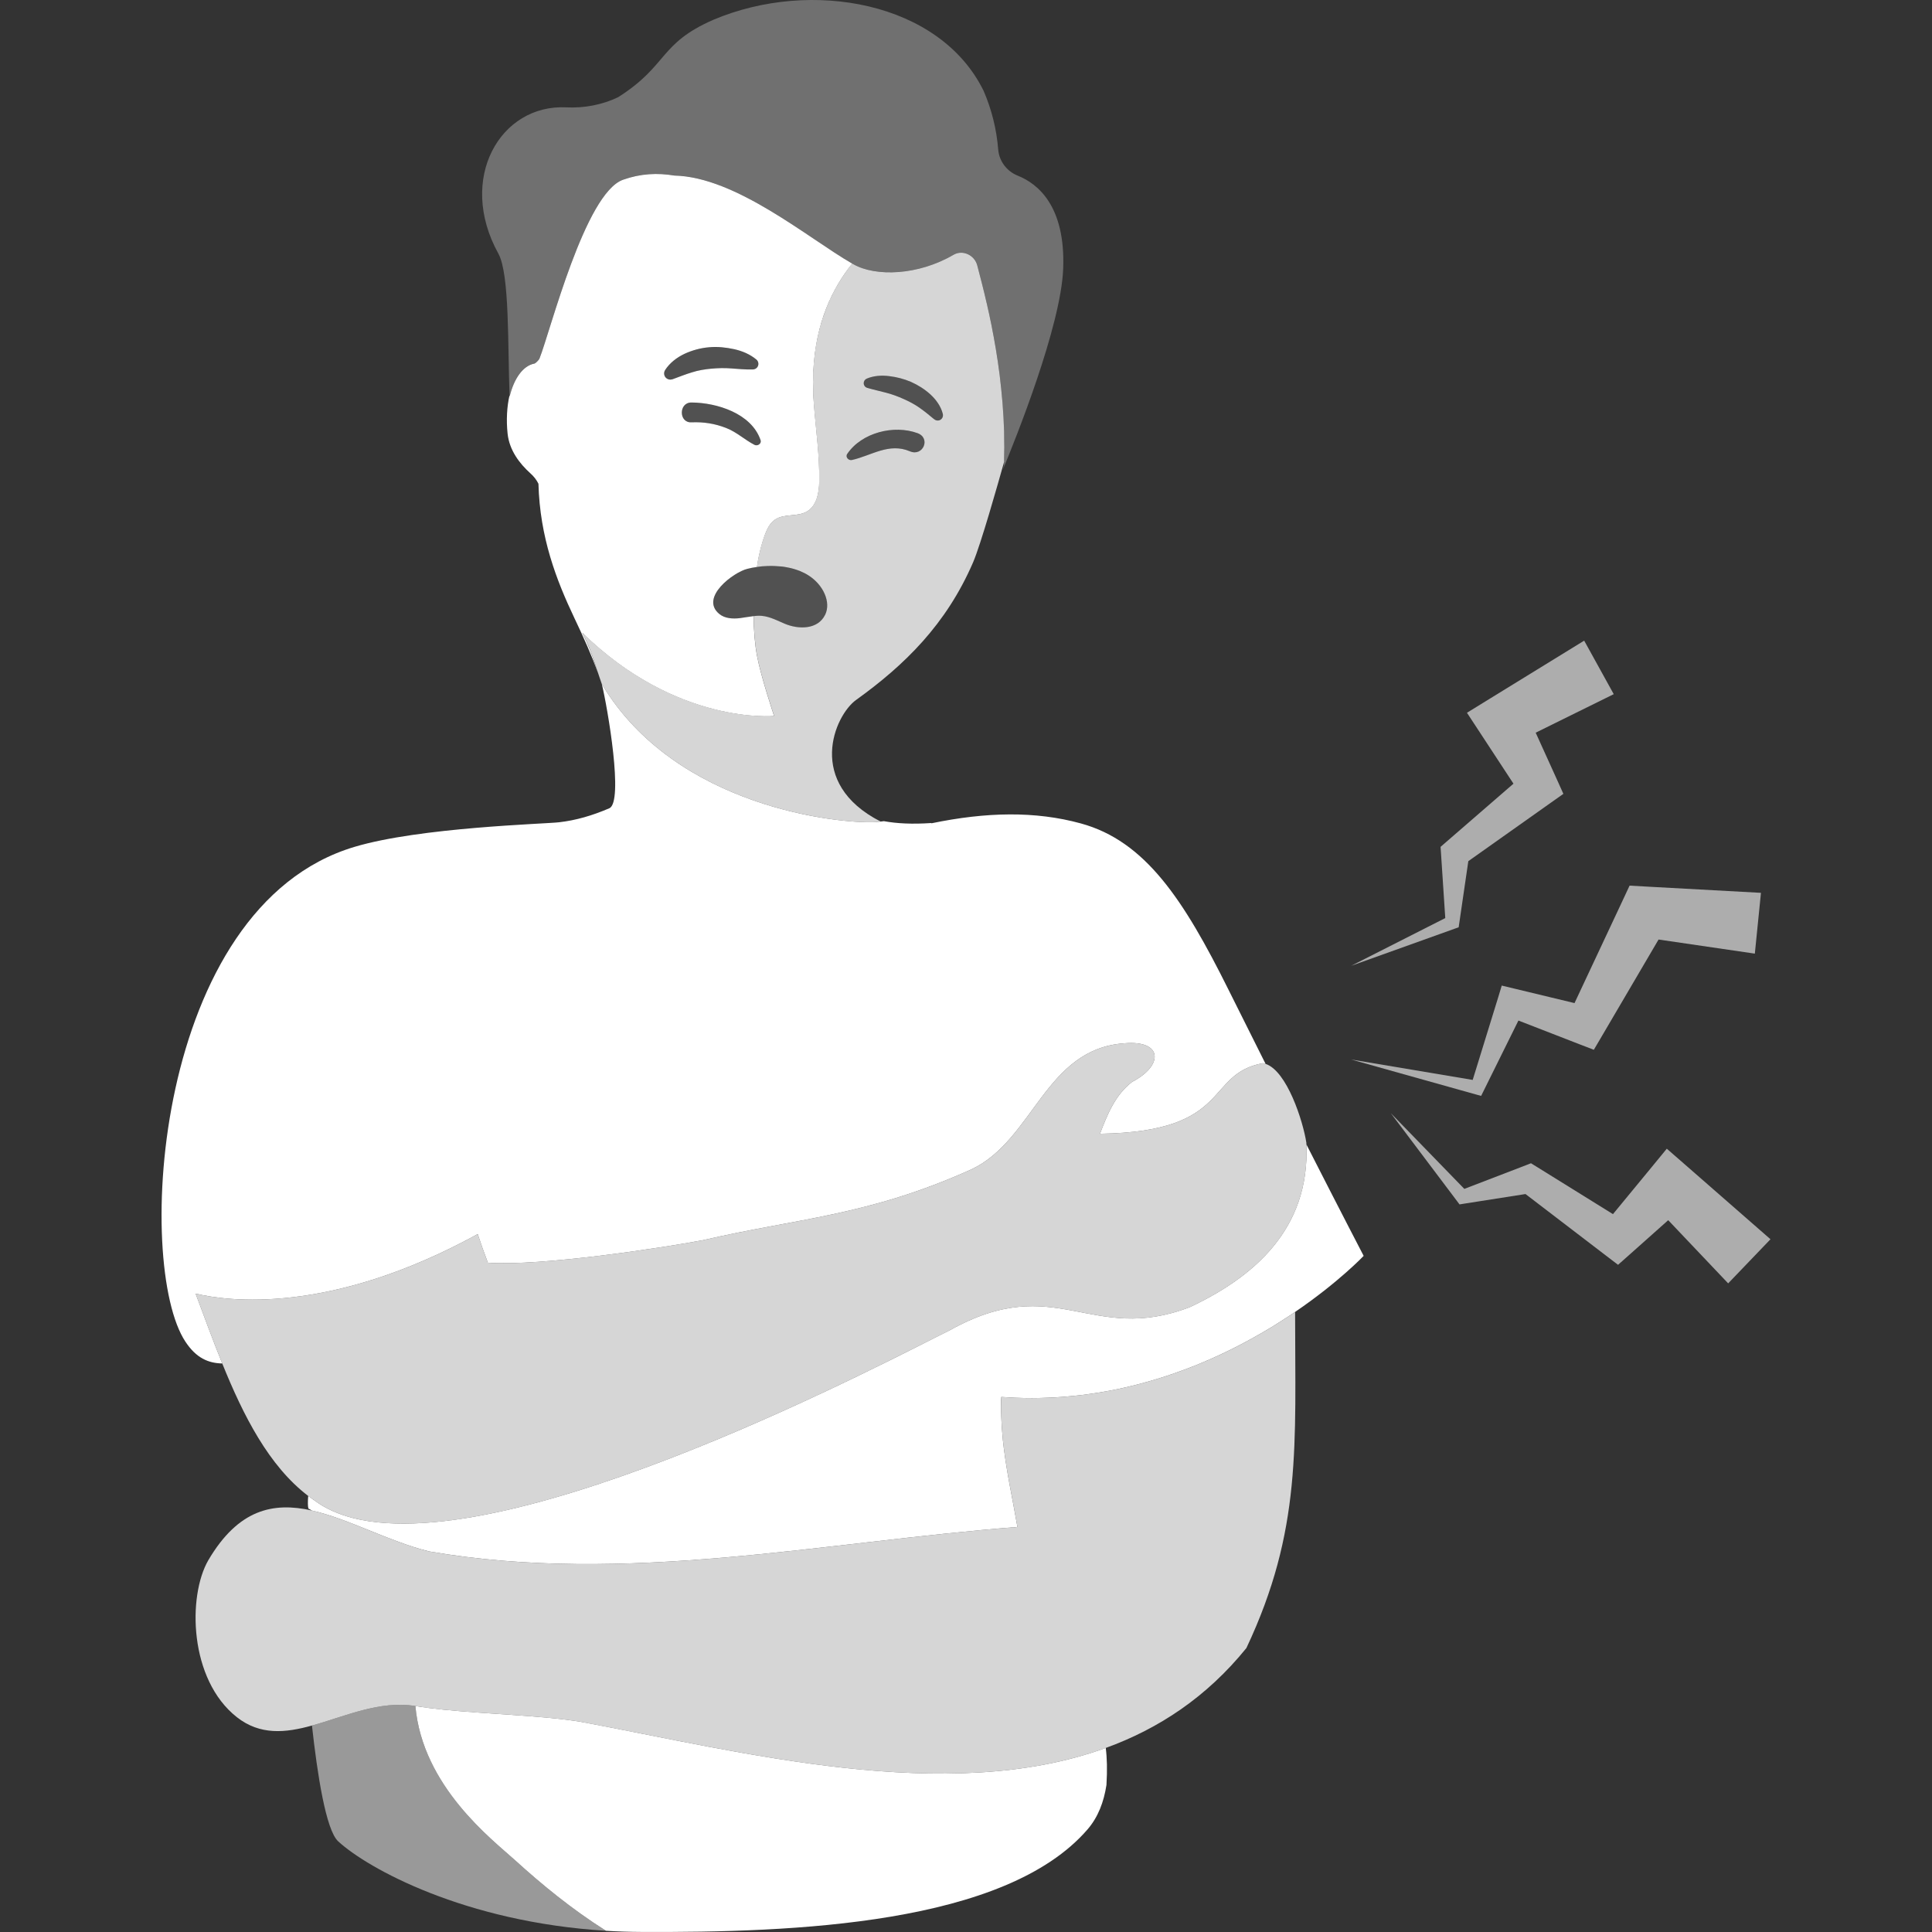 <svg viewBox="0 0 300 300" xmlns="http://www.w3.org/2000/svg"><rect x="0" y="0" width="300" height="300" fill="#333333" stroke="none"/><g fill="#fff"><path d="m 94.1 299.81 c -21.95 -1.34 -37.02 -9.69 -41.58 -13.88 -1.92 -1.75 -3.25 -10.49 -4.08 -17.99 5.1 -1.4 10.52 -3.94 16.06 -3.03 1.11 12.51 11.93 20.73 15.53 23.99 3.98 3.62 8.75 7.56 14.07 10.91 z" opacity=".5"/><path d="m 171.81 277.17 c -.41 2.64 -1.29 4.99 -2.94 6.9 -12.76 14.78 -45.53 16.03 -69.25 15.92 -1.89 -.01 -3.73 -.07 -5.52 -.18 -5.32 -3.35 -10.09 -7.29 -14.07 -10.91 -3.6 -3.26 -14.42 -11.48 -15.53 -23.99 .03 0 .06 .01 .09 .01 1.26 .22 2.69 .39 4.21 .55 6.85 .7 15.77 .94 21.42 1.9 25.1 4.68 56.8 13.02 81.48 4.05 .2 1.52 .25 3.42 .11 5.75 z"/><path d="m 211.75 195.01 s -3.84 4.06 -10.65 8.71 c -.41 .28 -.82 .56 -1.25 .83 -.43 .28 -.86 .56 -1.31 .84 -.44 .29 -.9 .57 -1.37 .85 s -.94 .57 -1.43 .84 c -.37 .22 -.75 .43 -1.13 .64 -1.58 .88 -3.25 1.75 -5.01 2.57 -.47 .22 -.96 .44 -1.45 .66 -1.49 .66 -3.04 1.3 -4.65 1.88 -.76 .28 -1.53 .55 -2.31 .81 -.52 .17 -1.05 .34 -1.58 .5 -.51 .16 -1.03 .31 -1.55 .45 -1.11 .32 -2.24 .6 -3.39 .86 -.28 .07 -.57 .13 -.86 .19 -.5 .11 -1.01 .21 -1.53 .31 -.64 .12 -1.29 .23 -1.94 .33 -.3 .05 -.61 .1 -.92 .14 -.12 .02 -.24 .04 -.36 .05 -.72 .11 -1.46 .19 -2.21 .27 -.36 .04 -.72 .07 -1.09 .1 -.32 .03 -.65 .06 -.97 .08 -.65 .05 -1.3 .08 -1.96 .11 -1.7 .08 -3.44 .08 -5.21 .01 -.71 -.03 -1.42 -.07 -2.14 -.12 0 .16 -.01 .32 -.02 .48 -.01 .35 -.01 .71 -.01 1.06 0 .6 .01 1.2 .04 1.79 .01 .41 .03 .82 .06 1.23 0 .05 0 .11 .01 .16 .03 .4 .06 .79 .1 1.18 .04 .53 .09 1.06 .16 1.59 .02 .19 .05 .39 .07 .58 .07 .58 .15 1.16 .24 1.74 .04 .25 .08 .51 .12 .76 .02 .14 .04 .28 .07 .43 .11 .72 .24 1.44 .37 2.16 .01 .04 .01 .09 .02 .13 .14 .76 .28 1.52 .43 2.29 .01 .05 .02 .1 .03 .16 .07 .39 .15 .78 .22 1.17 .2 1.08 .41 2.18 .6 3.28 -30.31 2.33 -60.77 9.07 -91.38 3.79 -6.35 -1.59 -12.5 -5.08 -18.21 -6.35 -.01 0 -.01 -.01 -.01 -.01 -.17 -.12 -.34 -.22 -.5 -.29 -.1 -.39 -.1 -1.07 -.03 -1.96 .04 .03 .09 .07 .13 .1 .27 .2 .55 .4 .83 .59 1.69 1.26 3.72 2.16 6.03 2.75 25.41 6.43 84.5 -25.21 92.59 -29.14 16.6 -9.29 21.91 2.3 37.33 -3.62 9.89 -4.65 18.64 -12.08 18.09 -25.26 5.42 10.64 8.89 17.3 8.89 17.3 z"/><path d="m 79.13 61.58 c .68 -2.81 2.08 -4.82 3.88 -5.14 .09 -.02 .65 -.49 .77 -.8 1.71 -4.34 7.07 -25.65 12.96 -27.74 2.72 -.97 5.37 -1.09 7.97 -.65 9.71 .21 21.06 9.98 27.82 13.79 3.46 1.95 10.03 1.73 15.54 -1.48 1.43 -.84 3.27 .06 3.68 1.66 1.3 5.01 4.65 17.1 4.15 31.06 0 0 -.07 .24 -.18 .66 1.98 -4.77 9.03 -22.31 9.37 -31.2 .38 -9.76 -3.96 -13.23 -7.05 -14.46 -1.7 -.68 -2.89 -2.24 -3.04 -4.06 -.25 -3.18 -1.03 -6.25 -2.26 -9.1 -6.78 -13.85 -26.77 -17.45 -41.92 -11.07 -8.58 3.74 -7.01 7.08 -14.85 12.05 -2.46 1.17 -5.23 1.71 -8.05 1.57 -10.2 -.51 -16.99 11.03 -10.53 22.72 1.77 3.21 1.43 14.37 1.74 22.19 z" opacity=".3"/><path d="m 155.92 67.07 c -.03 -.78 -.06 -1.55 -.1 -2.31 -.08 -1.52 -.21 -3.01 -.36 -4.45 -.07 -.72 -.15 -1.43 -.24 -2.12 -.35 -2.78 -.8 -5.36 -1.26 -7.67 -.12 -.58 -.24 -1.14 -.35 -1.68 -.12 -.54 -.24 -1.07 -.35 -1.57 -.58 -2.53 -1.13 -4.59 -1.51 -6.05 -.41 -1.6 -2.25 -2.49 -3.68 -1.66 -5.51 3.22 -12.09 3.43 -15.54 1.48 l -.21 -.12 c -.22 .29 -.45 .58 -.67 .88 -.18 .24 -.36 .49 -.53 .75 -.18 .26 -.35 .52 -.52 .79 -.3 .46 -.58 .95 -.86 1.45 0 .01 -.01 .01 -.01 .02 -.1 .18 -.2 .37 -.3 .56 -.39 .74 -.74 1.51 -1.07 2.34 -.09 .21 -.17 .42 -.24 .64 -.57 1.51 -1.04 3.17 -1.36 4.99 -.04 .22 -.08 .44 -.11 .67 -.05 .3 -.1 .61 -.13 .93 -.04 .25 -.07 .51 -.09 .77 -.02 .2 -.04 .41 -.06 .62 -.01 .04 -.01 .09 -.01 .14 -.03 .3 -.05 .6 -.06 .92 -.03 .33 -.04 .67 -.04 1.01 -.01 .31 -.02 .61 -.02 .93 0 1.09 .04 2.23 .13 3.42 .31 4.01 .9 8.01 .83 12.03 -.03 1.76 -.4 3.77 -1.92 4.65 -1.48 .86 -3.52 .29 -4.94 1.25 -.8 .54 -1.23 1.46 -1.58 2.36 -.14 .36 -.26 .75 -.38 1.14 s -.23 .79 -.33 1.2 c -.13 .54 -.25 1.09 -.36 1.66 -.03 .16 -.05 .33 -.08 .5 -.04 .16 -.07 .33 -.09 .5 h .01 c .03 -.01 .05 -.01 .08 -.01 .15 -.02 .3 -.04 .46 -.06 .18 -.03 .36 -.04 .55 -.05 .18 -.01 .37 -.02 .56 -.03 .71 -.03 1.42 0 2.12 .07 .26 .02 .51 .06 .77 .11 .76 .13 1.5 .34 2.2 .62 .46 .19 .91 .42 1.32 .69 2.27 1.46 3.48 4.15 2.54 6.08 -1.16 2.37 -4.19 2.27 -6.26 1.4 -1.17 -.49 -2.31 -1.11 -3.57 -1.23 -.15 -.01 -.31 -.02 -.46 -.02 -.27 0 -.55 .03 -.82 .06 .03 2.27 .21 4.44 .55 6.22 .59 3.16 2.64 9.28 2.64 9.28 s -15.07 1.46 -29.8 -12.94 c .27 .51 .52 1 .73 1.5 .04 .09 .08 .17 .11 .25 .11 .25 .22 .49 .31 .74 .06 .17 .13 .34 .19 .5 .07 .19 .14 .37 .21 .56 .11 .32 .22 .63 .33 .95 .06 .19 .13 .39 .19 .58 .13 .4 .26 .8 .39 1.2 .19 .56 .37 1.13 .58 1.7 11.53 19.34 37.13 21.7 42.36 21.45 .21 -.01 .54 -.04 .94 -.09 -11.72 -5.97 -7.15 -16.49 -3.82 -18.88 7.54 -5.42 14.01 -11.73 18.18 -21.39 1.19 -2.78 3.8 -12 4.8 -15.55 q .01 -.01 .01 -.02 v -.29 c .02 -.67 .03 -1.34 .03 -2 0 -.8 -.01 -1.58 -.03 -2.37 z m -14.63 3.01 c -3.26 -1.38 -5.95 .66 -9 1.35 -.52 .12 -1.07 -.45 -.73 -.95 2.25 -3.32 7.26 -4.56 10.91 -3.22 2.11 .77 .86 3.69 -1.18 2.82 z m 4.51 -4.8 c -.26 .06 -.53 -.01 -.72 -.17 l -.06 -.04 c -.77 -.65 -1.48 -1.22 -2.25 -1.76 -.76 -.53 -1.6 -.98 -2.47 -1.36 -.87 -.39 -1.78 -.73 -2.71 -.97 -.94 -.25 -1.88 -.45 -2.91 -.75 l -.03 -.01 c -.4 -.12 -.62 -.54 -.5 -.94 .06 -.22 .23 -.39 .42 -.48 1.11 -.47 2.32 -.54 3.48 -.4 1.17 .14 2.32 .43 3.41 .9 1.08 .48 2.1 1.12 3 1.93 .88 .81 1.64 1.84 1.94 3.04 .11 .45 -.15 .89 -.6 1.01 z" opacity=".8"/><path d="m 117.02 95.67 c -.7 .08 -1.4 .22 -2.1 .31 -1.13 .14 -2.38 .07 -3.25 -.66 -3.04 -2.55 2.22 -6.46 4.4 -7 .47 -.12 .96 -.21 1.47 -.28 .05 -.33 .1 -.67 .16 -1 .19 -1.01 .42 -1.98 .69 -2.86 .12 -.4 .25 -.78 .38 -1.14 .34 -.9 .78 -1.82 1.58 -2.36 1.42 -.96 3.46 -.39 4.94 -1.25 1.52 -.88 1.89 -2.89 1.92 -4.64 .07 -4.02 -.52 -8.02 -.83 -12.03 -.1 -1.32 -.14 -2.58 -.13 -3.79 .1 -7.83 2.54 -13.27 5.41 -17.17 .22 -.3 .45 -.59 .67 -.87 -6.78 -3.89 -18.01 -13.47 -27.62 -13.67 -2.6 -.44 -5.25 -.32 -7.97 .65 -5.89 2.09 -11.25 23.4 -12.96 27.74 -.12 .31 -.68 .79 -.77 .8 -1.79 .32 -3.2 2.32 -3.88 5.14 0 -.07 -.01 -.15 -.01 -.22 -.4 1.76 -.53 3.82 -.3 5.98 .28 2.58 1.86 4.63 3.51 6.12 .62 .55 1.01 1.1 1.28 1.65 .22 8.31 2.77 14.94 5.59 20.87 1.43 3 2.69 5.81 3.67 8.55 -.13 -.4 -.26 -.8 -.39 -1.2 -.06 -.2 -.13 -.39 -.2 -.59 -.11 -.31 -.22 -.63 -.33 -.95 -.07 -.19 -.14 -.37 -.21 -.56 -.12 -.33 -.26 -.66 -.4 -.99 -.07 -.17 -.14 -.33 -.21 -.5 -.22 -.5 -.46 -1 -.73 -1.51 14.73 14.41 29.8 12.94 29.8 12.94 s -2.05 -6.12 -2.64 -9.29 c -.34 -1.78 -.52 -3.94 -.55 -6.22 z m -12.61 -36.78 c -.5 .18 -1.05 -.08 -1.23 -.57 -.11 -.29 -.06 -.6 .09 -.85 .72 -1.12 1.82 -1.96 3.02 -2.53 1.21 -.56 2.52 -.91 3.83 -1.02 1.32 -.12 2.63 .03 3.88 .3 1.25 .28 2.45 .78 3.45 1.61 .37 .31 .42 .86 .11 1.23 -.17 .2 -.4 .3 -.65 .31 h -.03 c -1.2 .03 -2.27 -.09 -3.34 -.16 -1.06 -.09 -2.1 -.05 -3.12 .04 -1.02 .1 -2.02 .26 -2.98 .57 -.97 .29 -1.91 .67 -2.98 1.06 l -.05 .02 z m 2.95 3.61 c 3.94 .02 9.32 1.68 10.74 5.84 .19 .57 -.49 .98 -.96 .73 -1.52 -.79 -2.76 -1.98 -4.38 -2.61 -1.76 -.69 -3.52 -.96 -5.4 -.88 -1.98 .09 -1.99 -3.09 0 -3.08 z"/><path d="m 128.13 95.47 c .94 -1.93 -.27 -4.62 -2.53 -6.08 -2.67 -1.72 -6.52 -1.81 -9.53 -1.06 -2.18 .54 -7.44 4.45 -4.4 7 .87 .73 2.12 .8 3.25 .66 s 2.25 -.45 3.39 -.34 c 1.26 .12 2.4 .74 3.57 1.23 2.08 .87 5.1 .97 6.26 -1.4 z" opacity=".15"/><path d="m 132.29 71.44 c 3.06 -.7 5.74 -2.74 9 -1.35 2.04 .87 3.29 -2.05 1.19 -2.82 -3.65 -1.34 -8.66 -.1 -10.92 3.22 -.34 .5 .22 1.07 .73 .96 z" opacity=".15"/><path d="m 118.09 68.34 c -1.42 -4.16 -6.81 -5.82 -10.74 -5.84 -1.99 -.01 -1.98 3.17 0 3.08 1.88 -.08 3.65 .19 5.4 .88 1.63 .64 2.86 1.82 4.38 2.61 .47 .24 1.15 -.17 .96 -.73 z" opacity=".15"/><path d="m 134.57 58.81 c 1.11 -.47 2.32 -.54 3.48 -.41 1.17 .14 2.32 .43 3.41 .9 1.08 .48 2.1 1.12 3 1.93 .88 .81 1.64 1.84 1.94 3.04 .11 .44 -.16 .89 -.6 1 -.27 .07 -.53 0 -.73 -.17 l -.05 -.04 c -.77 -.65 -1.48 -1.22 -2.26 -1.75 -.76 -.54 -1.6 -.99 -2.47 -1.37 -.87 -.39 -1.77 -.72 -2.71 -.97 s -1.88 -.45 -2.9 -.76 l -.03 -.01 c -.4 -.12 -.63 -.54 -.51 -.94 .07 -.22 .23 -.39 .43 -.48 z" opacity=".15"/><path d="m 116.87 57.37 c -1.2 .03 -2.27 -.09 -3.34 -.16 -1.06 -.09 -2.1 -.05 -3.12 .04 -1.02 .1 -2.02 .26 -2.98 .57 -.97 .29 -1.91 .67 -2.98 1.06 l -.05 .02 c -.5 .18 -1.05 -.08 -1.23 -.57 -.11 -.29 -.06 -.6 .09 -.85 .72 -1.12 1.82 -1.96 3.02 -2.53 1.21 -.56 2.52 -.91 3.83 -1.02 1.32 -.12 2.63 .03 3.88 .3 1.25 .28 2.45 .78 3.45 1.61 .37 .31 .42 .86 .11 1.23 -.17 .2 -.4 .3 -.65 .31 h -.03 z" opacity=".15"/><path d="m 202.86 177.71 c .55 13.18 -8.2 20.61 -18.09 25.26 -15.42 5.92 -20.73 -5.67 -37.33 3.62 -8.09 3.93 -67.18 35.57 -92.59 29.14 -2.31 -.59 -4.34 -1.49 -6.03 -2.75 -.28 -.19 -.56 -.39 -.83 -.59 -.04 -.03 -.09 -.07 -.13 -.1 -6.1 -4.64 -10.08 -12.47 -13.35 -20.57 -1.49 -3.65 -2.82 -7.36 -4.14 -10.85 4.92 1.18 20.79 3.39 43.81 -9.24 .49 1.48 1.01 2.97 1.58 4.45 8.38 .55 26.94 -2.3 33.32 -3.49 14.96 -3.46 25.7 -3.78 41.78 -11.02 9.68 -4.59 11.41 -18.73 23.76 -19.57 5.97 -.51 6.07 3.46 1.18 5.99 -2.65 2.04 -3.83 5.04 -5 8.06 20.69 -.3 16.16 -9.25 25.3 -10.96 .14 .02 .28 .06 .42 .11 3.31 1.09 5.81 8.86 6.33 12.24 0 .09 .01 .18 .01 .27 z" opacity=".8"/><path d="m 196.52 165.2 c -.14 -.05 -.28 -.09 -.42 -.11 -9.14 1.71 -4.61 10.66 -25.3 10.96 1.17 -3.02 2.35 -6.02 5 -8.06 4.89 -2.53 4.79 -6.5 -1.18 -5.99 -12.35 .84 -14.08 14.98 -23.76 19.57 -16.08 7.24 -26.82 7.56 -41.78 11.02 -6.38 1.19 -24.94 4.04 -33.32 3.49 -.57 -1.48 -1.09 -2.97 -1.58 -4.45 -23.02 12.63 -38.89 10.42 -43.81 9.24 1.32 3.49 2.65 7.2 4.14 10.85 -2.19 -.05 -4.04 -.85 -5.71 -3.37 -7.87 -11.82 -5.03 -67.52 26.25 -76.85 10.21 -3.05 29.56 -3.55 31.78 -3.82 2.61 -.3 5.12 -1.03 7.78 -2.17 2.26 -.97 -.26 -15.58 -1.16 -19.3 11.53 19.34 37.13 21.7 42.36 21.45 .21 -.01 .54 -.04 .94 -.09 h .01 c .16 -.02 .32 -.04 .49 -.06 2.01 .37 4.43 .49 7.35 .29 l .04 .04 c 8.51 -1.76 16.11 -1.92 23.19 .02 10.02 2.74 15.97 11.84 22.92 25.8 2.01 4.04 3.95 7.91 5.77 11.54 z"/><path d="m 193.53 255.92 c -6.16 7.61 -13.61 12.52 -21.83 15.5 -24.68 8.97 -56.38 .63 -81.48 -4.05 -5.65 -.96 -14.57 -1.2 -21.42 -1.9 -1.52 -.16 -2.95 -.33 -4.21 -.55 -.03 0 -.06 -.01 -.09 -.01 -5.54 -.91 -10.96 1.63 -16.06 3.03 -4.13 1.15 -8.05 1.53 -11.65 -1.29 -7.46 -5.86 -7.66 -18.81 -4.45 -24.37 4.7 -7.99 10.14 -9.05 16.05 -7.74 0 0 0 .01 .01 .01 5.71 1.27 11.86 4.76 18.21 6.35 30.61 5.28 61.07 -1.46 91.38 -3.79 -.19 -1.1 -.4 -2.2 -.6 -3.28 -.07 -.39 -.15 -.78 -.22 -1.17 -.01 -.06 -.02 -.11 -.03 -.16 -.15 -.77 -.29 -1.53 -.43 -2.29 -.01 -.04 -.01 -.09 -.02 -.13 -.13 -.72 -.26 -1.44 -.37 -2.16 -.03 -.15 -.05 -.29 -.07 -.43 -.04 -.25 -.08 -.51 -.12 -.76 -.09 -.58 -.17 -1.16 -.24 -1.74 -.02 -.19 -.05 -.39 -.07 -.58 -.07 -.53 -.12 -1.06 -.16 -1.59 -.04 -.39 -.07 -.78 -.1 -1.18 -.01 -.05 -.01 -.11 -.01 -.16 -.03 -.41 -.05 -.82 -.06 -1.23 -.03 -.59 -.04 -1.19 -.04 -1.79 0 -.51 .01 -1.02 .03 -1.54 .72 .05 1.43 .09 2.14 .12 1.77 .07 3.51 .07 5.21 -.01 .66 -.02 1.31 -.06 1.96 -.11 .32 -.02 .65 -.05 .97 -.08 .37 -.03 .73 -.06 1.09 -.1 .75 -.08 1.49 -.16 2.21 -.27 .12 -.01 .24 -.03 .36 -.05 .31 -.04 .62 -.09 .92 -.14 .65 -.1 1.3 -.21 1.94 -.33 .52 -.1 1.03 -.2 1.53 -.31 .29 -.06 .58 -.12 .86 -.19 1.15 -.26 2.28 -.54 3.39 -.86 .52 -.14 1.04 -.29 1.55 -.45 .53 -.16 1.06 -.33 1.58 -.5 .79 -.26 1.56 -.53 2.31 -.81 1.61 -.58 3.16 -1.22 4.65 -1.88 .49 -.22 .98 -.44 1.45 -.66 1.76 -.82 3.43 -1.69 5.01 -2.57 .38 -.21 .76 -.42 1.13 -.64 .49 -.27 .96 -.56 1.43 -.84 s .93 -.56 1.37 -.85 c .45 -.28 .88 -.56 1.31 -.84 .43 -.27 .84 -.55 1.25 -.83 0 20.66 1.08 33.87 -7.57 52.2 z" opacity=".8"/><path d="m 232.64 154.86 l .55 -1.82 2.16 .52 9.14 2.2 7.5 -15.99 1.05 -2.25 2.83 .16 17.57 .96 -.95 9.44 -14.95 -2.19 -8.68 14.79 -1.37 2.33 -2.21 -.85 -9.5 -3.69 -5.36 10.83 -.43 .87 -.8 -.22 -19.38 -5.43 18.87 3.17 z" opacity=".6"/><path d="m 241.64 120.78 l 1.12 2.49 -1.91 1.35 -12.85 9.1 -1.39 9.52 -.11 .75 -.54 .19 -16.15 5.79 14.61 -7.41 -.67 -10.19 -.06 -.87 .91 -.79 10.41 -9.02 -5.16 -7.87 -2.06 -3.14 3.6 -2.22 14.6 -8.98 4.59 8.31 -12.12 5.98 z" opacity=".6"/><path d="m 253.29 194.59 l -2.04 1.81 -1.86 -1.42 -12.51 -9.57 -9.5 1.49 -.75 .12 -.34 -.46 -10.32 -13.7 11.41 11.75 9.53 -3.66 .82 -.32 1.02 .63 11.71 7.27 5.98 -7.26 2.38 -2.9 3.19 2.78 12.91 11.28 -6.57 6.85 -9.31 -9.81 z" opacity=".6"/></g></svg>